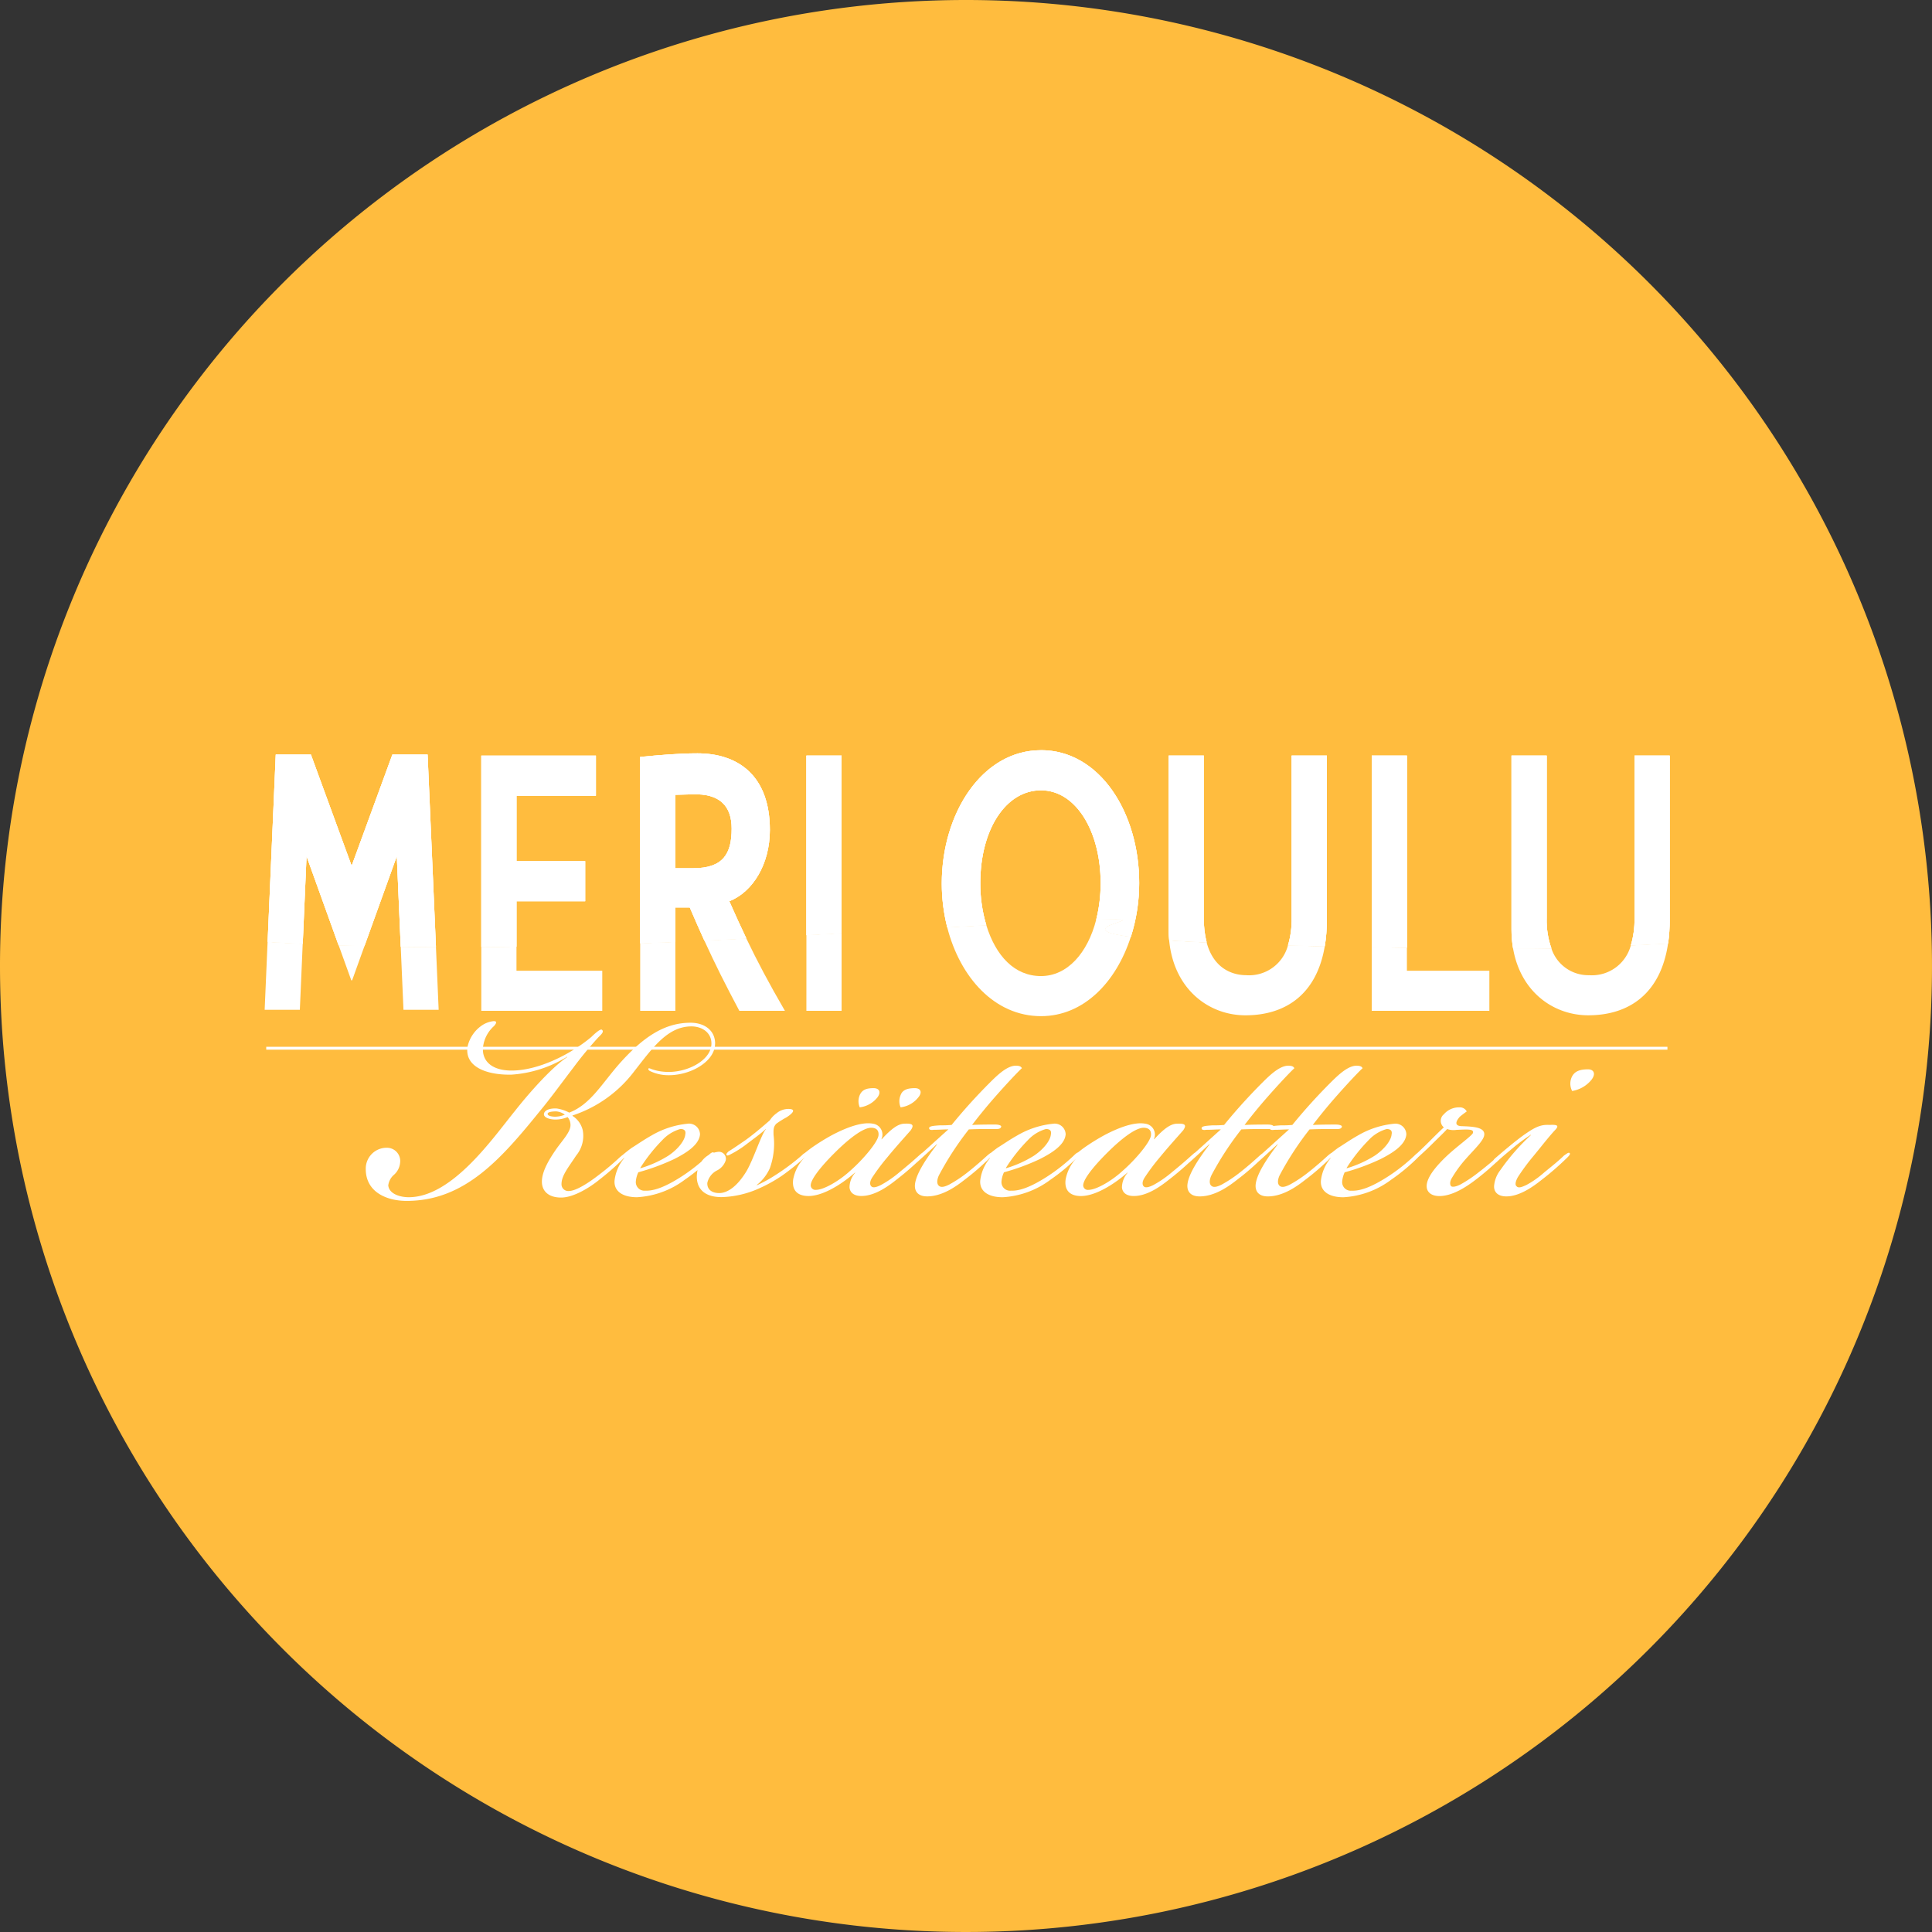 <svg xmlns="http://www.w3.org/2000/svg" xmlns:xlink="http://www.w3.org/1999/xlink" width="289.226" height="289.226" viewBox="0 0 289.226 289.226">
  <rect x="0" y="0" width="289.226" height="289.226" fill="#333333" stroke="none"/>
  <defs>
    <clipPath id="clip-path">
      <rect id="Rectangle_143" data-name="Rectangle 143" width="210.338" height="50.729" fill="none"/>
    </clipPath>
    <clipPath id="clip-path-2">
      <rect id="Rectangle_142" data-name="Rectangle 142" width="210.338" height="44.829" fill="none"/>
    </clipPath>
    <clipPath id="clip-path-4">
      <rect id="Rectangle_140" data-name="Rectangle 140" width="252.433" height="178.487" transform="translate(0 0)" fill="none"/>
    </clipPath>
    <clipPath id="clip-path-5">
      <path id="Path_81" data-name="Path 81" d="M162.478,48.327h10.285v-6H162.478v-9.8h11.891v-6H157.21V55.179q2.578-.017,5.268-.056v-6.8Z" transform="translate(-157.21 -26.52)" fill="#fff"/>
    </clipPath>
    <clipPath id="clip-path-6">
      <rect id="Rectangle_112" data-name="Rectangle 112" width="17.159" height="28.659" fill="#fff"/>
    </clipPath>
    <clipPath id="clip-path-7">
      <path id="Path_85" data-name="Path 85" d="M233.8,47.772c3.512-1.4,6.069-5.535,6.069-10.672,0-8.2-4.817-11.469-10.838-11.469-2.862,0-5.72.267-8.578.534v27.91q2.589-.1,5.268-.214V48.708h2.159c.79,1.843,1.5,3.452,2.185,4.956q3.086-.147,6.284-.32c-.85-1.771-1.67-3.576-2.55-5.569m-5.415-4.941h-2.659v-11l2.61-.068c4.012-.135,5.817,1.734,5.817,5.133,0,3.734-1.252,5.934-5.769,5.934" transform="translate(-220.45 -25.63)" fill="#fff"/>
    </clipPath>
    <clipPath id="clip-path-8">
      <rect id="Rectangle_115" data-name="Rectangle 115" width="19.415" height="28.444" fill="#fff"/>
    </clipPath>
    <clipPath id="clip-path-9">
      <path id="Path_88" data-name="Path 88" d="M286.63,53.4l5.268-.293V26.52H286.63Z" transform="translate(-286.63 -26.52)" fill="#fff"/>
    </clipPath>
    <clipPath id="clip-path-10">
      <rect id="Rectangle_118" data-name="Rectangle 118" width="5.268" height="26.88" fill="#fff"/>
    </clipPath>
    <clipPath id="clip-path-11">
      <path id="Path_90" data-name="Path 90" d="M355.38,24.384c-8.83,0-14.85,9.469-14.85,19.938a26.74,26.74,0,0,0,.816,6.573q3.159-.175,5.851-.32a21.467,21.467,0,0,1-.9-6.318c0-8,3.813-13.872,9.082-13.872s8.931,6.2,8.931,13.872a22.289,22.289,0,0,1-.662,5.494c11.214-.414-5.678,1.166,5.189,2.557a26.5,26.5,0,0,0,1.245-8.055c0-10.537-5.919-19.874-14.7-19.874" transform="translate(-340.53 -24.38)" fill="#fff"/>
    </clipPath>
    <clipPath id="clip-path-12">
      <rect id="Rectangle_121" data-name="Rectangle 121" width="34.333" height="27.925" fill="#fff"/>
    </clipPath>
    <clipPath id="clip-path-13">
      <path id="Path_93" data-name="Path 93" d="M436.118,50.925V26.52H430.85V52.527c0,.568.026,1.113.079,1.643,1.606.113,3.467.218,5.611.32a13.729,13.729,0,0,1-.421-3.565" transform="translate(-430.85 -26.52)" fill="#fff"/>
    </clipPath>
    <clipPath id="clip-path-14">
      <rect id="Rectangle_124" data-name="Rectangle 124" width="5.69" height="27.974" fill="#fff"/>
    </clipPath>
    <clipPath id="clip-path-15">
      <path id="Path_95" data-name="Path 95" d="M478.893,50.862a13.415,13.415,0,0,1-.553,4.073c1.73.045,3.565.094,5.509.135a23.625,23.625,0,0,0,.312-3.941V26.52h-5.268V50.862Z" transform="translate(-478.34 -26.52)" fill="#fff"/>
    </clipPath>
    <clipPath id="clip-path-16">
      <rect id="Rectangle_127" data-name="Rectangle 127" width="5.821" height="28.55" fill="#fff"/>
    </clipPath>
    <clipPath id="clip-path-17">
      <path id="Path_99" data-name="Path 99" d="M516.958,26.52H511.69V55.2c1.689.03,3.441.056,5.268.083Z" transform="translate(-511.69 -26.52)" fill="#fff"/>
    </clipPath>
    <clipPath id="clip-path-18">
      <rect id="Rectangle_130" data-name="Rectangle 130" width="5.268" height="28.764" fill="#fff"/>
    </clipPath>
    <clipPath id="clip-path-19">
      <path id="Path_101" data-name="Path 101" d="M615.383,26.52V50.862a13.427,13.427,0,0,1-.553,4.076q2.73-.141,5.581-.3a24.351,24.351,0,0,0,.241-3.512V26.52h-5.268Z" transform="translate(-614.83 -26.52)" fill="#fff"/>
    </clipPath>
    <clipPath id="clip-path-20">
      <rect id="Rectangle_133" data-name="Rectangle 133" width="5.821" height="28.418" fill="#fff"/>
    </clipPath>
    <clipPath id="clip-path-21">
      <path id="Path_103" data-name="Path 103" d="M572.6,50.925V26.52H567.33V52.527a16.742,16.742,0,0,0,.248,2.918c1.892.008,3.8-.008,5.731-.049a12.48,12.48,0,0,1-.711-4.467" transform="translate(-567.33 -26.52)" fill="#fff"/>
    </clipPath>
    <clipPath id="clip-path-22">
      <rect id="Rectangle_136" data-name="Rectangle 136" width="5.975" height="28.937" fill="#fff"/>
    </clipPath>
    <clipPath id="clip-path-23">
      <path id="Path_108" data-name="Path 108" d="M96.1,26.11H90.828l-6.1,16.663-6.1-16.663H73.368L72.15,54.156q2.538.158,5.257.29l.568-13.117,4.8,13.335c1.264.041,2.553.083,3.87.113L91.49,41.325l.587,13.556q2.567.034,5.272.049L96.1,26.11Z" transform="translate(-72.15 -26.11)" fill="#fff"/>
    </clipPath>
    <clipPath id="clip-path-24">
      <rect id="Rectangle_139" data-name="Rectangle 139" width="25.199" height="28.82" fill="#fff"/>
    </clipPath>
  </defs>
  <g id="Group_191" data-name="Group 191" transform="translate(-140 -727)">
    <path id="Path_120" data-name="Path 120" d="M144.613,0A144.613,144.613,0,1,1,0,144.613,144.613,144.613,0,0,1,144.613,0Z" transform="translate(140 727)" fill="#ffbc3e"/>
    <g id="Group_190" data-name="Group 190" transform="translate(179.62 836.946)">
      <g id="Group_189" data-name="Group 189" transform="translate(0 0)" clip-path="url(#clip-path)">
        <g id="Group_188" data-name="Group 188" transform="translate(0 2.365)" clip-path="url(#clip-path-2)">
          <g id="Group_187" data-name="Group 187" clip-path="url(#clip-path-2)">
            <g id="Group_186" data-name="Group 186" transform="translate(-20.825 -19.961)" clip-path="url(#clip-path-4)">
              <rect id="Rectangle_109" data-name="Rectangle 109" width="209.763" height="0.432" transform="translate(21.062 64.357)" fill="#fff"/>
              <path id="Path_79" data-name="Path 79" d="M162.478,102.58c-1.794.026-3.546.045-5.268.056v9.552h18.11v-6H162.478Z" transform="translate(-103.954 -53.216)" fill="#fff"/>
              <g id="Group_149" data-name="Group 149" transform="translate(53.256 20.762)">
                <path id="Path_80" data-name="Path 80" d="M162.478,48.327h10.285v-6H162.478v-9.8h11.891v-6H157.21V55.179q2.578-.017,5.268-.056v-6.8Z" transform="translate(-157.21 -26.52)" fill="#fff"/>
                <g id="Group_148" data-name="Group 148" transform="translate(0 0)" clip-path="url(#clip-path-5)">
                  <g id="Group_147" data-name="Group 147" transform="translate(0.004 0)">
                    <rect id="Rectangle_110" data-name="Rectangle 110" width="17.159" height="28.659" fill="#fff"/>
                    <g id="Group_146" data-name="Group 146" clip-path="url(#clip-path-6)">
                      <rect id="Rectangle_111" data-name="Rectangle 111" width="17.159" height="28.659" fill="#fff"/>
                    </g>
                  </g>
                </g>
              </g>
              <path id="Path_82" data-name="Path 82" d="M246.01,99.64c1.628,3.565,3.121,6.532,5.238,10.518h6.825c-2.437-4.2-4.159-7.457-5.78-10.838q-3.2.169-6.284.32" transform="translate(-159.361 -51.182)" fill="#fff"/>
              <path id="Path_83" data-name="Path 83" d="M220.46,111.009h5.268V100.69q-2.679.118-5.268.214Z" transform="translate(-143.419 -52.037)" fill="#fff"/>
              <g id="Group_153" data-name="Group 153" transform="translate(77.037 20.427)">
                <path id="Path_84" data-name="Path 84" d="M233.8,47.772c3.512-1.4,6.069-5.535,6.069-10.672,0-8.2-4.817-11.469-10.838-11.469-2.862,0-5.72.267-8.578.534v27.91q2.589-.1,5.268-.214V48.708h2.159c.79,1.843,1.5,3.452,2.185,4.956q3.086-.147,6.284-.32c-.85-1.771-1.67-3.576-2.55-5.569m-5.415-4.941h-2.659v-11l2.61-.068c4.012-.135,5.817,1.734,5.817,5.133,0,3.734-1.252,5.934-5.769,5.934" transform="translate(-220.45 -25.63)" fill="#fff"/>
                <g id="Group_152" data-name="Group 152" transform="translate(0)" clip-path="url(#clip-path-7)">
                  <g id="Group_151" data-name="Group 151" transform="translate(0.004 0)">
                    <rect id="Rectangle_113" data-name="Rectangle 113" width="19.415" height="28.444" fill="#fff"/>
                    <g id="Group_150" data-name="Group 150" clip-path="url(#clip-path-8)">
                      <rect id="Rectangle_114" data-name="Rectangle 114" width="19.415" height="28.444" fill="#fff"/>
                    </g>
                  </g>
                </g>
              </g>
              <path id="Path_86" data-name="Path 86" d="M286.63,108.837H291.9V97.21l-5.268.293Z" transform="translate(-184.706 -49.866)" fill="#fff"/>
              <g id="Group_157" data-name="Group 157" transform="translate(101.924 20.762)">
                <path id="Path_87" data-name="Path 87" d="M286.63,53.4l5.268-.293V26.52H286.63Z" transform="translate(-286.63 -26.52)" fill="#fff"/>
                <g id="Group_156" data-name="Group 156" clip-path="url(#clip-path-9)">
                  <g id="Group_155" data-name="Group 155">
                    <rect id="Rectangle_116" data-name="Rectangle 116" width="5.268" height="26.88" fill="#fff"/>
                    <g id="Group_154" data-name="Group 154" clip-path="url(#clip-path-10)">
                      <rect id="Rectangle_117" data-name="Rectangle 117" width="5.268" height="26.88" fill="#fff"/>
                    </g>
                  </g>
                </g>
              </g>
              <g id="Group_161" data-name="Group 161" transform="translate(122.193 19.957)">
                <path id="Path_89" data-name="Path 89" d="M355.38,24.384c-8.83,0-14.85,9.469-14.85,19.938a26.74,26.74,0,0,0,.816,6.573q3.159-.175,5.851-.32a21.467,21.467,0,0,1-.9-6.318c0-8,3.813-13.872,9.082-13.872s8.931,6.2,8.931,13.872a22.289,22.289,0,0,1-.662,5.494c11.214-.414-5.678,1.166,5.189,2.557a26.5,26.5,0,0,0,1.245-8.055c0-10.537-5.919-19.874-14.7-19.874" transform="translate(-340.53 -24.38)" fill="#fff"/>
                <g id="Group_160" data-name="Group 160" transform="translate(0 0)" clip-path="url(#clip-path-11)">
                  <g id="Group_159" data-name="Group 159" transform="translate(0 0.004)">
                    <rect id="Rectangle_119" data-name="Rectangle 119" width="34.333" height="27.925" fill="#fff"/>
                    <g id="Group_158" data-name="Group 158" clip-path="url(#clip-path-12)">
                      <rect id="Rectangle_120" data-name="Rectangle 120" width="34.333" height="27.925" fill="#fff"/>
                    </g>
                  </g>
                </g>
              </g>
              <path id="Path_91" data-name="Path 91" d="M365,91.737c-1.282,5-4.325,8.442-8.269,8.442s-6.758-3-8.183-7.619q-2.7.147-5.851.32c1.925,7.532,7.119,13.3,14.034,13.3,6.43,0,11.289-5.133,13.455-11.887C359.325,92.9,376.213,91.32,365,91.737" transform="translate(-219.691 -46.408)" fill="#fff"/>
              <g id="Group_165" data-name="Group 165" transform="translate(156.157 20.762)">
                <path id="Path_92" data-name="Path 92" d="M436.118,50.925V26.52H430.85V52.527c0,.568.026,1.113.079,1.643,1.606.113,3.467.218,5.611.32a13.729,13.729,0,0,1-.421-3.565" transform="translate(-430.85 -26.52)" fill="#fff"/>
                <g id="Group_164" data-name="Group 164" clip-path="url(#clip-path-13)">
                  <g id="Group_163" data-name="Group 163" transform="translate(0)">
                    <rect id="Rectangle_122" data-name="Rectangle 122" width="5.69" height="27.974" fill="#fff"/>
                    <g id="Group_162" data-name="Group 162" clip-path="url(#clip-path-14)">
                      <rect id="Rectangle_123" data-name="Rectangle 123" width="5.69" height="27.974" fill="#fff"/>
                    </g>
                  </g>
                </g>
              </g>
              <g id="Group_169" data-name="Group 169" transform="translate(174.016 20.762)">
                <path id="Path_94" data-name="Path 94" d="M478.893,50.862a13.415,13.415,0,0,1-.553,4.073c1.73.045,3.565.094,5.509.135a23.625,23.625,0,0,0,.312-3.941V26.52h-5.268V50.862Z" transform="translate(-478.34 -26.52)" fill="#fff"/>
                <g id="Group_168" data-name="Group 168" clip-path="url(#clip-path-15)">
                  <g id="Group_167" data-name="Group 167">
                    <rect id="Rectangle_125" data-name="Rectangle 125" width="5.821" height="28.55" fill="#fff"/>
                    <g id="Group_166" data-name="Group 166" clip-path="url(#clip-path-16)">
                      <rect id="Rectangle_126" data-name="Rectangle 126" width="5.821" height="28.546" fill="#fff"/>
                    </g>
                  </g>
                </g>
              </g>
              <path id="Path_96" data-name="Path 96" d="M442.613,105.283c-2.192,0-4.923-1.057-5.953-4.9-2.143-.1-4-.211-5.611-.32.684,7.284,5.893,11.225,11.413,11.225,6.058,0,10.676-3.181,11.879-10.33q-2.916-.062-5.509-.135a6.025,6.025,0,0,1-6.22,4.464" transform="translate(-274.817 -51.644)" fill="#fff"/>
              <path id="Path_97" data-name="Path 97" d="M516.958,102.873c-1.828-.026-3.58-.053-5.268-.083v9.529H529.3v-6H516.958Z" transform="translate(-325.133 -53.347)" fill="#fff"/>
              <g id="Group_173" data-name="Group 173" transform="translate(186.557 20.762)">
                <path id="Path_98" data-name="Path 98" d="M516.958,26.52H511.69V55.2c1.689.03,3.441.056,5.268.083Z" transform="translate(-511.69 -26.52)" fill="#fff"/>
                <g id="Group_172" data-name="Group 172" clip-path="url(#clip-path-17)">
                  <g id="Group_171" data-name="Group 171">
                    <rect id="Rectangle_128" data-name="Rectangle 128" width="5.268" height="28.764" fill="#fff"/>
                    <g id="Group_170" data-name="Group 170" clip-path="url(#clip-path-18)">
                      <rect id="Rectangle_129" data-name="Rectangle 129" width="5.268" height="28.764" fill="#fff"/>
                    </g>
                  </g>
                </g>
              </g>
              <g id="Group_177" data-name="Group 177" transform="translate(225.343 20.762)">
                <path id="Path_100" data-name="Path 100" d="M615.383,26.52V50.862a13.427,13.427,0,0,1-.553,4.076q2.73-.141,5.581-.3a24.351,24.351,0,0,0,.241-3.512V26.52h-5.268Z" transform="translate(-614.83 -26.52)" fill="#fff"/>
                <g id="Group_176" data-name="Group 176" clip-path="url(#clip-path-19)">
                  <g id="Group_175" data-name="Group 175" transform="translate(-0.004)">
                    <rect id="Rectangle_131" data-name="Rectangle 131" width="5.821" height="28.418" fill="#fff"/>
                    <g id="Group_174" data-name="Group 174" clip-path="url(#clip-path-20)">
                      <rect id="Rectangle_132" data-name="Rectangle 132" width="5.821" height="28.418" fill="#fff"/>
                    </g>
                  </g>
                </g>
              </g>
              <g id="Group_181" data-name="Group 181" transform="translate(207.48 20.762)">
                <path id="Path_102" data-name="Path 102" d="M572.6,50.925V26.52H567.33V52.527a16.742,16.742,0,0,0,.248,2.918c1.892.008,3.8-.008,5.731-.049a12.48,12.48,0,0,1-.711-4.467" transform="translate(-567.33 -26.52)" fill="#fff"/>
                <g id="Group_180" data-name="Group 180" clip-path="url(#clip-path-21)">
                  <g id="Group_179" data-name="Group 179">
                    <rect id="Rectangle_134" data-name="Rectangle 134" width="5.975" height="28.937" fill="#fff"/>
                    <g id="Group_178" data-name="Group 178" clip-path="url(#clip-path-22)">
                      <rect id="Rectangle_135" data-name="Rectangle 135" width="5.975" height="28.937" fill="#fff"/>
                    </g>
                  </g>
                </g>
              </g>
              <path id="Path_104" data-name="Path 104" d="M579.374,106.057a5.813,5.813,0,0,1-5.663-4c-1.933.041-3.839.06-5.731.049,1.139,6.472,6.054,9.954,11.244,9.954,6.175,0,10.86-3.305,11.951-10.759q-2.854.158-5.581.3a6.028,6.028,0,0,1-6.22,4.46" transform="translate(-360.255 -52.418)" fill="#fff"/>
              <path id="Path_105" data-name="Path 105" d="M125.14,102.62l.41,9.439h5.268l-.406-9.39q-2.7-.011-5.272-.049" transform="translate(-83.944 -53.241)" fill="#fff"/>
              <path id="Path_106" data-name="Path 106" d="M102.327,107.34l.045-.143.045.143,1.873-5.2q-1.974-.051-3.87-.113l1.914,5.31Z" transform="translate(-68.52 -52.873)" fill="#fff"/>
              <g id="Group_185" data-name="Group 185" transform="translate(21.269 20.607)">
                <path id="Path_107" data-name="Path 107" d="M96.1,26.11H90.828l-6.1,16.663-6.1-16.663H73.368L72.15,54.156q2.538.158,5.257.29l.568-13.117,4.8,13.335c1.264.041,2.553.083,3.87.113L91.49,41.325l.587,13.556q2.567.034,5.272.049L96.1,26.11Z" transform="translate(-72.15 -26.11)" fill="#fff"/>
                <g id="Group_184" data-name="Group 184" clip-path="url(#clip-path-23)">
                  <g id="Group_183" data-name="Group 183" transform="translate(-0.004 0)">
                    <rect id="Rectangle_137" data-name="Rectangle 137" width="25.199" height="28.82" fill="#fff"/>
                    <g id="Group_182" data-name="Group 182" clip-path="url(#clip-path-24)">
                      <rect id="Rectangle_138" data-name="Rectangle 138" width="25.199" height="28.82" fill="#fff"/>
                    </g>
                  </g>
                </g>
              </g>
              <path id="Path_109" data-name="Path 109" d="M70.97,110.848h5.268l.429-9.879c-1.813-.086-3.561-.184-5.257-.29Z" transform="translate(-50.145 -52.031)" fill="#fff"/>
            </g>
          </g>
        </g>
      </g>
      <path id="Path_110" data-name="Path 110" d="M285.623,149.3a32.216,32.216,0,0,0-4.588,5.261,4.448,4.448,0,0,0-.918,2.324c-.06.918.549,1.591,1.835,1.591,2.019,0,4.1-1.531,5.321-2.508a41.921,41.921,0,0,0,3.67-3.181c.184-.184.673-.613.489-.793s-.549.184-.857.369c-.673.673-1.651,1.467-2.937,2.508a13.833,13.833,0,0,1-2.693,1.9c-.549.244-1.162.549-1.467.184-.244-.184-.184-.673.184-1.346a31.457,31.457,0,0,1,2.2-3c1.222-1.467,2.14-2.693,3.242-3.915.794-.793.613-.978-.673-.918-1.162-.06-1.955.184-3.546,1.286-1.467.978-4.219,3.366-4.708,3.791-.244.3-.489.613-.3.733.124.12.369-.06.613-.244,1.042-.978,1.835-1.591,2.693-2.324a27.235,27.235,0,0,1,2.448-1.775v.06Zm8.563-9.845c-1.162,0-2.019.244-2.448,1.162a2.394,2.394,0,0,0,.06,2.08,4.715,4.715,0,0,0,2.873-1.651c.733-.918.368-1.591-.489-1.591m-15.531,9.725c0-1.1-1.775-1.162-3.486-1.222-.793-.06-.978-.489-.184-1.406.365-.3.613-.489,1.038-.793a1.149,1.149,0,0,0-1.1-.613,2.991,2.991,0,0,0-2.324,1.038,1.263,1.263,0,0,0,0,1.959c-.429.369-1.406,1.346-2.2,2.14-1.042,1.038-1.9,1.835-2.693,2.568-.244.184-.549.549-.429.673s.369.06.793-.3c.673-.613,1.711-1.53,2.693-2.508.857-.857,1.835-1.775,2.324-2.324a2.906,2.906,0,0,0,1.406.124c1.531-.06,2.692-.184,2.448.489-.184.429-2.508,2.08-3.975,3.486-1.346,1.286-2.873,3-2.937,4.343-.06.918.613,1.591,1.9,1.591,2.019,0,4.159-1.467,5.441-2.448a38.954,38.954,0,0,0,3.67-3.181c.184-.184.673-.673.489-.857-.124-.12-.549.184-.733.429-.793.733-1.651,1.467-3,2.508a19.554,19.554,0,0,1-2.753,1.835c-.489.244-1.1.429-1.346.244-.184-.184-.244-.613.06-1.162a18.217,18.217,0,0,1,2.08-2.873c1.406-1.591,2.813-2.873,2.813-3.73m-20.6,5.009a24.751,24.751,0,0,1,3.3-4.159,5.861,5.861,0,0,1,2.693-1.651c.549,0,.857.244.733.8-.06.857-.978,2.14-2.508,3.181a16.9,16.9,0,0,1-4.219,1.9v-.06Zm7.1-6.6a13.232,13.232,0,0,0-5.445,1.775c-1.1.613-2.324,1.467-2.937,1.835a23.611,23.611,0,0,0-2.019,1.651c-.244.244-.549.549-.429.733.12.12.489-.124.793-.369l.489-.489h.06a6.341,6.341,0,0,0-1.467,3.362c-.124,1.53,1.1,2.508,3.366,2.508a13.11,13.11,0,0,0,7.156-2.629,28.574,28.574,0,0,0,3.854-3.181c.184-.184.673-.673.489-.857s-.549.124-.793.368a27.384,27.384,0,0,1-3.915,3.117c-2.448,1.591-4.219,2.264-5.566,2.2a1.286,1.286,0,0,1-1.406-1.406,4.029,4.029,0,0,1,.368-1.346,32.643,32.643,0,0,0,5.321-1.955c1.835-.918,3.791-2.14,3.915-3.73a1.644,1.644,0,0,0-1.835-1.591m-17.43,3.117c-1.775,2.324-3.181,4.528-3.3,6.054-.06.918.429,1.711,1.835,1.711,2.324,0,4.464-1.591,5.626-2.508a35.978,35.978,0,0,0,3.67-3.181c.184-.184.673-.673.489-.793-.184-.184-.489.124-.793.369-.673.613-1.835,1.651-2.937,2.508a19.555,19.555,0,0,1-2.753,1.835c-.489.244-1.1.489-1.467.244-.489-.3-.369-1.1,0-1.775a45.9,45.9,0,0,1,4.4-6.727c1.406-.06,2.384-.06,3.73-.06.489,0,.978.06,1.1-.3.124-.244-.429-.369-.857-.369-.978,0-2.08,0-3.486.06,1.222-1.591,2.324-2.937,3.73-4.524s3-3.3,3.73-3.975c-.12-.184-.244-.369-.918-.369-1.282,0-2.753,1.406-3.855,2.508a82.92,82.92,0,0,0-5.75,6.359,15.707,15.707,0,0,1-1.711.06c-.978.06-1.591.12-1.651.369-.06.3.244.369.673.3.978,0,1.406-.06,2.2-.06-1.162,1.038-3.241,2.937-4.892,4.4-.244.184-.549.613-.429.733s.489-.06.733-.3c.613-.549,1.959-1.775,2.873-2.629v.06Zm-10.213,0c-1.775,2.324-3.181,4.528-3.3,6.054-.06.918.429,1.711,1.835,1.711,2.324,0,4.464-1.591,5.626-2.508a35.983,35.983,0,0,0,3.67-3.181c.184-.184.673-.673.489-.793-.184-.184-.489.124-.793.369-.673.613-1.835,1.651-2.937,2.508a19.559,19.559,0,0,1-2.753,1.835c-.489.244-1.1.489-1.467.244-.489-.3-.365-1.1,0-1.775a45.9,45.9,0,0,1,4.4-6.727c1.406-.06,2.384-.06,3.73-.06.489,0,.978.06,1.1-.3.124-.244-.429-.369-.857-.369-.978,0-2.08,0-3.486.06,1.222-1.591,2.324-2.937,3.73-4.524s3-3.3,3.73-3.975c-.124-.184-.244-.369-.918-.369-1.286,0-2.753,1.406-3.854,2.508a82.926,82.926,0,0,0-5.75,6.359,15.707,15.707,0,0,1-1.711.06c-.978.06-1.591.12-1.651.369-.06.3.244.369.673.3.978,0,1.406-.06,2.2-.06-1.162,1.038-3.242,2.937-4.892,4.4-.244.184-.549.613-.429.733s.489-.06.733-.3c.613-.549,1.955-1.775,2.873-2.629v.06Zm-9.849-2.508c.673,0,1.162.3,1.1,1.1-.06.978-2.264,3.61-4.219,5.321-1.651,1.531-3.975,2.873-5.137,2.873a.7.7,0,0,1-.793-.613c-.06-.793,1.222-2.568,3.546-4.892,2.14-2.14,4.279-3.791,5.505-3.791m1.527,1.715a1.639,1.639,0,0,0-1.286-2.324c-1.591-.3-3.915.549-6.115,1.711a32.088,32.088,0,0,0-3.057,1.9,23.609,23.609,0,0,0-2.019,1.651c-.244.244-.549.549-.429.733.124.12.489-.124.793-.369l.549-.549h.06a6.3,6.3,0,0,0-1.711,3.3c-.244,2.019,1.162,2.508,2.508,2.448,2.324-.124,5.137-2.08,6.727-3.486h.06a3.372,3.372,0,0,0-.857,2.2c.06.733.613,1.286,1.775,1.286,2.019,0,4.035-1.467,5.261-2.448a41.915,41.915,0,0,0,3.67-3.181c.184-.184.673-.673.489-.857s-.489.184-.793.429c-.673.613-1.651,1.467-2.937,2.508a16.012,16.012,0,0,1-2.753,1.9c-.489.244-1.1.489-1.406.244-.244-.184-.369-.673.124-1.406a31.154,31.154,0,0,1,2.2-2.937c1.346-1.651,2.753-3.181,3.546-4.1.489-.733.369-1.038-.918-.978-.978,0-2.019.793-3.426,2.324h-.06Zm-22.142,4.279a24.753,24.753,0,0,1,3.3-4.159,5.862,5.862,0,0,1,2.693-1.651c.549,0,.857.244.733.8-.06.857-.978,2.14-2.508,3.181a16.9,16.9,0,0,1-4.219,1.9v-.06Zm7.1-6.6a13.2,13.2,0,0,0-5.441,1.775c-1.1.613-2.324,1.467-2.937,1.835a23.607,23.607,0,0,0-2.019,1.651c-.244.244-.549.549-.429.733.124.12.489-.124.794-.369l.489-.489h.06a6.341,6.341,0,0,0-1.467,3.362c-.124,1.53,1.1,2.508,3.362,2.508a13.11,13.11,0,0,0,7.156-2.629,28.58,28.58,0,0,0,3.854-3.181c.184-.184.673-.673.489-.857s-.549.124-.793.368a27.378,27.378,0,0,1-3.915,3.117c-2.448,1.591-4.219,2.264-5.565,2.2a1.286,1.286,0,0,1-1.406-1.406,4.029,4.029,0,0,1,.369-1.346,32.643,32.643,0,0,0,5.321-1.955c1.835-.918,3.791-2.14,3.915-3.73a1.644,1.644,0,0,0-1.835-1.591m-17.43,3.117c-1.775,2.324-3.181,4.528-3.3,6.054-.06.918.429,1.711,1.835,1.711,2.324,0,4.464-1.591,5.626-2.508a35.977,35.977,0,0,0,3.67-3.181c.184-.184.673-.673.489-.793-.184-.184-.489.124-.793.369-.673.613-1.835,1.651-2.937,2.508a19.555,19.555,0,0,1-2.753,1.835c-.489.244-1.1.489-1.467.244-.489-.3-.368-1.1,0-1.775a45.9,45.9,0,0,1,4.4-6.727c1.406-.06,2.384-.06,3.73-.06.489,0,.978.06,1.1-.3.12-.244-.429-.369-.857-.369-.978,0-2.08,0-3.486.06,1.222-1.591,2.324-2.937,3.73-4.524s3-3.3,3.73-3.975c-.124-.184-.244-.369-.918-.369-1.286,0-2.753,1.406-3.854,2.508a82.916,82.916,0,0,0-5.75,6.359,15.707,15.707,0,0,1-1.711.06c-.978.06-1.591.12-1.651.369-.06.3.244.369.673.3.978,0,1.406-.06,2.2-.06-1.162,1.038-3.242,2.937-4.892,4.4-.244.184-.549.613-.429.733s.489-.06.733-.3c.613-.549,1.955-1.775,2.873-2.629v.06Zm-9.48-8.438c-.978,0-1.711.184-2.08,1.038a2.34,2.34,0,0,0,0,1.835,3.993,3.993,0,0,0,2.629-1.467c.613-.793.3-1.406-.549-1.406m6.178,0c-.978,0-1.835.184-2.14,1.038a2.34,2.34,0,0,0,0,1.835,4,4,0,0,0,2.629-1.467c.673-.793.369-1.406-.489-1.406m-6.547,5.93c.673,0,1.162.3,1.1,1.1-.06.978-2.264,3.61-4.219,5.321-1.651,1.531-3.975,2.873-5.137,2.873a.7.7,0,0,1-.793-.613c-.06-.793,1.222-2.568,3.546-4.892,2.14-2.14,4.283-3.791,5.505-3.791m1.527,1.715a1.639,1.639,0,0,0-1.282-2.324c-1.591-.3-3.915.549-6.115,1.711a32.094,32.094,0,0,0-3.057,1.9,23.6,23.6,0,0,0-2.019,1.651c-.244.244-.549.549-.429.733.12.12.489-.124.793-.369l.549-.549h.06a6.3,6.3,0,0,0-1.711,3.3c-.244,2.019,1.162,2.508,2.508,2.448,2.324-.124,5.137-2.08,6.728-3.486h.06a3.372,3.372,0,0,0-.857,2.2c.06.733.613,1.286,1.775,1.286,2.019,0,4.035-1.467,5.261-2.448a41.919,41.919,0,0,0,3.67-3.181c.184-.184.673-.673.489-.857s-.489.184-.793.429c-.673.613-1.651,1.467-2.937,2.508a16.012,16.012,0,0,1-2.753,1.9c-.489.244-1.1.489-1.406.244-.244-.184-.369-.673.12-1.406a30.614,30.614,0,0,1,2.2-2.937c1.346-1.651,2.753-3.181,3.546-4.1.489-.733.369-1.038-.918-.978-.978,0-2.019.793-3.426,2.324h-.06Zm-18.652,6.848a6.614,6.614,0,0,0,1.955-2.508,10.853,10.853,0,0,0,.549-5.016c0-.673-.06-1.162.429-1.651a13.089,13.089,0,0,1,1.467-.918c.793-.489,1.711-1.286.3-1.286a2.8,2.8,0,0,0-1.775.673,3.756,3.756,0,0,0-.978,1.038c-1.406,1.222-2.508,2.14-3.61,2.937-.978.673-1.955,1.346-2.568,1.711-.244.244-.369.369-.3.549.124.124.3.06.613-.12a14.994,14.994,0,0,0,2.324-1.467c1.038-.8,2.324-1.711,2.937-2.324v.06c-.673.793-1.835,4.464-2.873,6.239-1.406,2.324-2.873,3.3-4.1,3.3-1.1,0-1.835-.549-1.775-1.531a2.753,2.753,0,0,1,1.406-1.835,2.582,2.582,0,0,0,1.346-1.531,1.048,1.048,0,0,0-1.038-1.286,3.564,3.564,0,0,0-3.242,3.117c-.244,1.711.429,3.67,3.67,3.67a14.571,14.571,0,0,0,5.137-1.1,22.032,22.032,0,0,0,3.854-2.08,34.09,34.09,0,0,0,3.3-2.629c.184-.184.613-.673.489-.793-.184-.184-.549.124-.793.368a32.882,32.882,0,0,1-4.035,3,20,20,0,0,1-2.692,1.467v-.06Zm-17.43-2.568a24.75,24.75,0,0,1,3.3-4.159,5.862,5.862,0,0,1,2.693-1.651c.549,0,.857.244.733.8-.06.857-.978,2.14-2.508,3.181a16.843,16.843,0,0,1-4.219,1.9v-.06Zm7.092-6.6a13.232,13.232,0,0,0-5.445,1.775c-1.1.613-2.324,1.467-2.937,1.835a23.606,23.606,0,0,0-2.019,1.651c-.244.244-.549.549-.429.733.12.12.489-.124.793-.369l.489-.489h.06a6.34,6.34,0,0,0-1.467,3.362c-.124,1.53,1.1,2.508,3.366,2.508a13.11,13.11,0,0,0,7.156-2.629,28.575,28.575,0,0,0,3.854-3.181c.184-.184.673-.673.489-.857s-.549.124-.793.368a27.378,27.378,0,0,1-3.915,3.117c-2.448,1.591-4.219,2.264-5.565,2.2a1.286,1.286,0,0,1-1.406-1.406,4.029,4.029,0,0,1,.369-1.346,32.771,32.771,0,0,0,5.321-1.955c1.835-.918,3.791-2.14,3.915-3.73a1.644,1.644,0,0,0-1.835-1.591m-19.754-1.042c-.613,0-1.222-.12-1.222-.429s.793-.369,1.286-.369a2.479,2.479,0,0,1,1.286.489,3.672,3.672,0,0,1-1.346.3M111.2,154.378c0,3.486,3.181,4.772,6.115,4.772,8.683,0,14.128-6.239,20.062-13.579,1.286-1.53,3.117-4.035,4.892-6.359a57.676,57.676,0,0,1,3.73-4.528c.489-.489.918-.857.549-1.162-.244-.184-1.222.733-1.591,1.1-3.3,2.753-8.074,5.016-11.924,5.016-3,0-4.464-1.467-4.279-3.486a4.994,4.994,0,0,1,1.651-3.181c.369-.429.489-.733-.06-.733a3.848,3.848,0,0,0-1.711.613,5.184,5.184,0,0,0-2.2,3.242c-.429,2.873,2.629,4.219,6.543,4.159a18.07,18.07,0,0,0,8.378-2.692v.06c-2.384,1.591-5.81,5.505-7.829,8.074-3.242,3.975-9.356,12.906-15.9,12.906-1.282,0-2.937-.489-3.057-1.775a2.523,2.523,0,0,1,.793-1.531,2.74,2.74,0,0,0,.978-1.835,1.986,1.986,0,0,0-1.959-2.264,3.124,3.124,0,0,0-3.181,3.181m52.3-18.776c0-2.019-1.651-3.121-3.67-3.121-3.915,0-7.1,2.14-10.642,6.115-2.692,3.057-4.343,6.115-7.525,7.34a6,6,0,0,0-1.835-.613c-.793-.06-1.835.12-1.955.793-.06.613.978.857,1.711.857a4.691,4.691,0,0,0,1.835-.369,1.84,1.84,0,0,1,.429,1.222c0,1.038-1.222,2.264-2.2,3.67-.918,1.346-2.08,3.181-2.08,4.772,0,1.406.978,2.384,2.873,2.384s4.343-1.531,5.75-2.692a38.353,38.353,0,0,0,3.242-2.813c.184-.184.673-.673.489-.857s-.489.184-.733.369a36.4,36.4,0,0,1-2.813,2.384c-2.019,1.591-3.791,2.629-4.772,2.629a1.009,1.009,0,0,1-1.1-1.038c0-1.286,1.042-2.508,2.2-4.279a4.609,4.609,0,0,0,.978-3.791,3.5,3.5,0,0,0-1.531-2.14v-.06a19.008,19.008,0,0,0,9.236-6.607c2.693-3.426,4.953-6.728,8.563-6.728,1.591,0,3,.918,3,2.568,0,2.568-3.854,4.528-7.1,4.219a7.126,7.126,0,0,1-1.955-.429c-.124-.06-.3-.124-.369-.06-.06.124,0,.244.184.369a6.383,6.383,0,0,0,2.2.613c3.546.3,7.585-1.9,7.585-4.708" transform="translate(-96.065 -89.318)" fill="#fff"/>
    </g>
  </g>
</svg>
